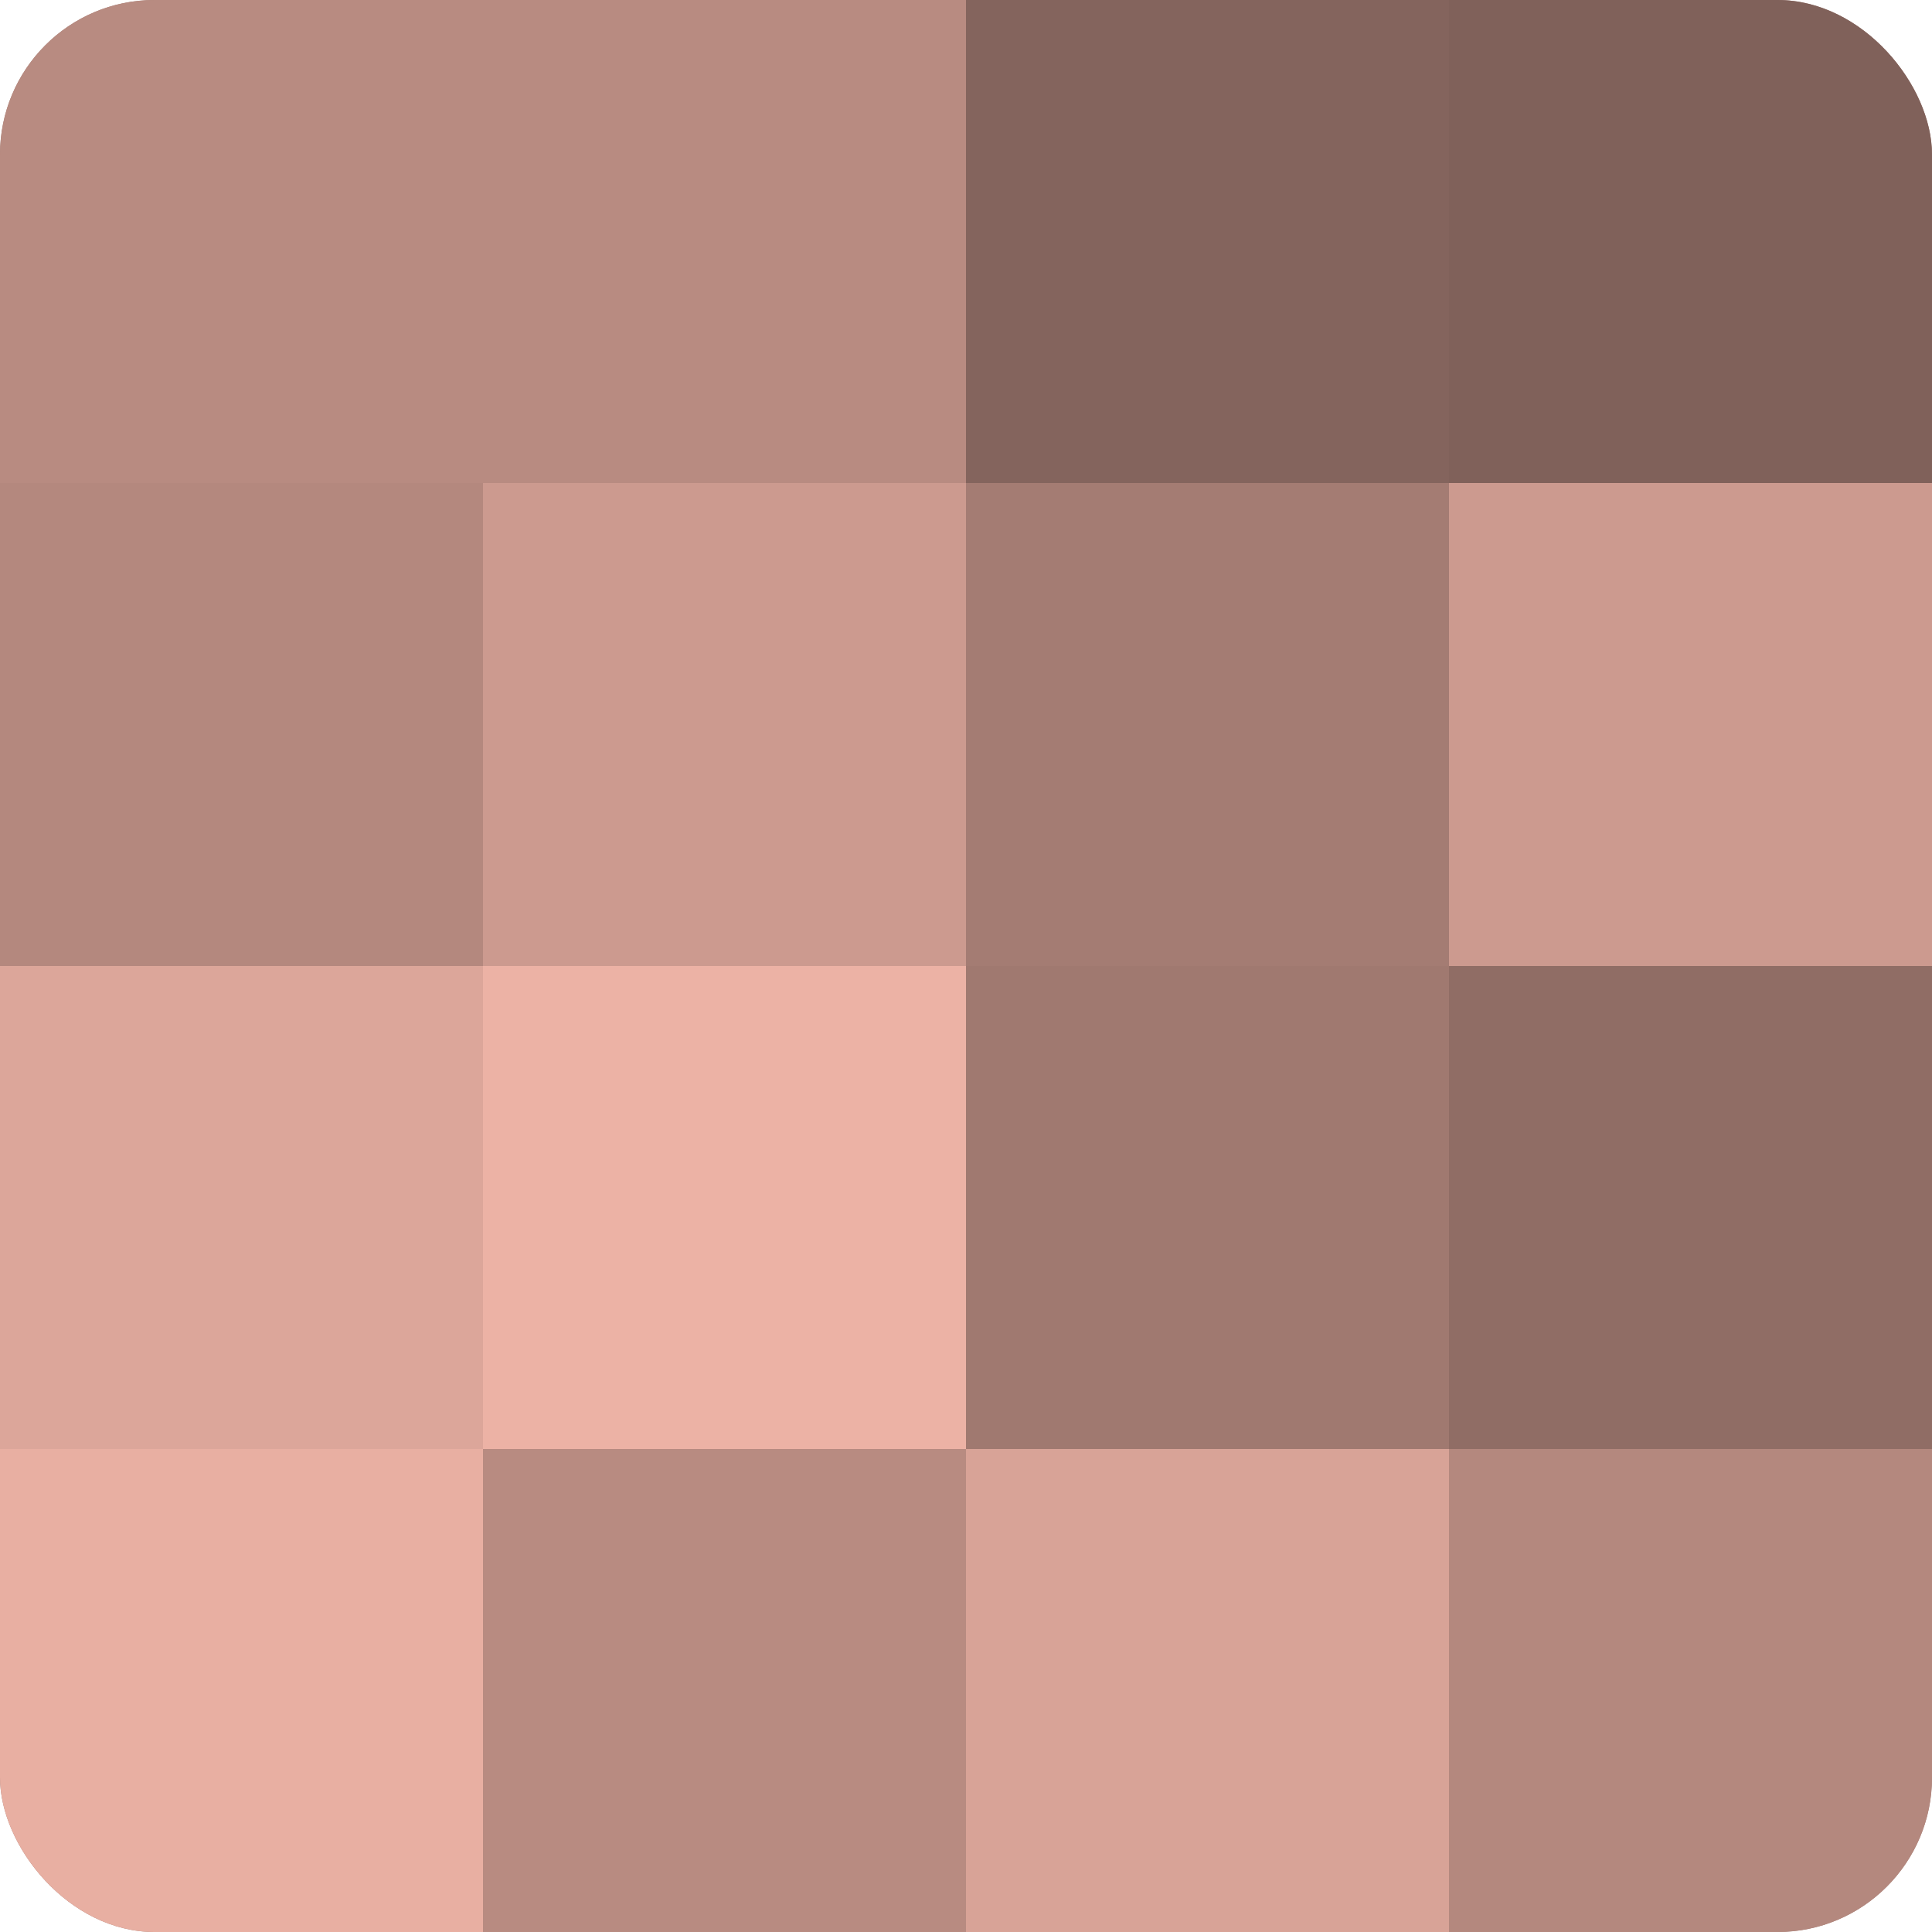 <?xml version="1.0" encoding="UTF-8"?>
<svg xmlns="http://www.w3.org/2000/svg" width="60" height="60" viewBox="0 0 100 100" preserveAspectRatio="xMidYMid meet"><defs><clipPath id="c" width="100" height="100"><rect width="100" height="100" rx="8" ry="8"/></clipPath></defs><g clip-path="url(#c)"><rect width="100" height="100" fill="#a07970"/><rect width="25" height="25" fill="#b88b81"/><rect y="25" width="25" height="25" fill="#b4887e"/><rect y="50" width="25" height="25" fill="#dca69a"/><rect y="75" width="25" height="25" fill="#e8afa2"/><rect x="25" width="25" height="25" fill="#b88b81"/><rect x="25" y="25" width="25" height="25" fill="#cc9a8f"/><rect x="25" y="50" width="25" height="25" fill="#ecb2a5"/><rect x="25" y="75" width="25" height="25" fill="#b88b81"/><rect x="50" width="25" height="25" fill="#84645d"/><rect x="50" y="25" width="25" height="25" fill="#a47c73"/><rect x="50" y="50" width="25" height="25" fill="#a07970"/><rect x="50" y="75" width="25" height="25" fill="#d8a397"/><rect x="75" width="25" height="25" fill="#80615a"/><rect x="75" y="25" width="25" height="25" fill="#cc9a8f"/><rect x="75" y="50" width="25" height="25" fill="#906d65"/><rect x="75" y="75" width="25" height="25" fill="#b4887e"/></g></svg>
